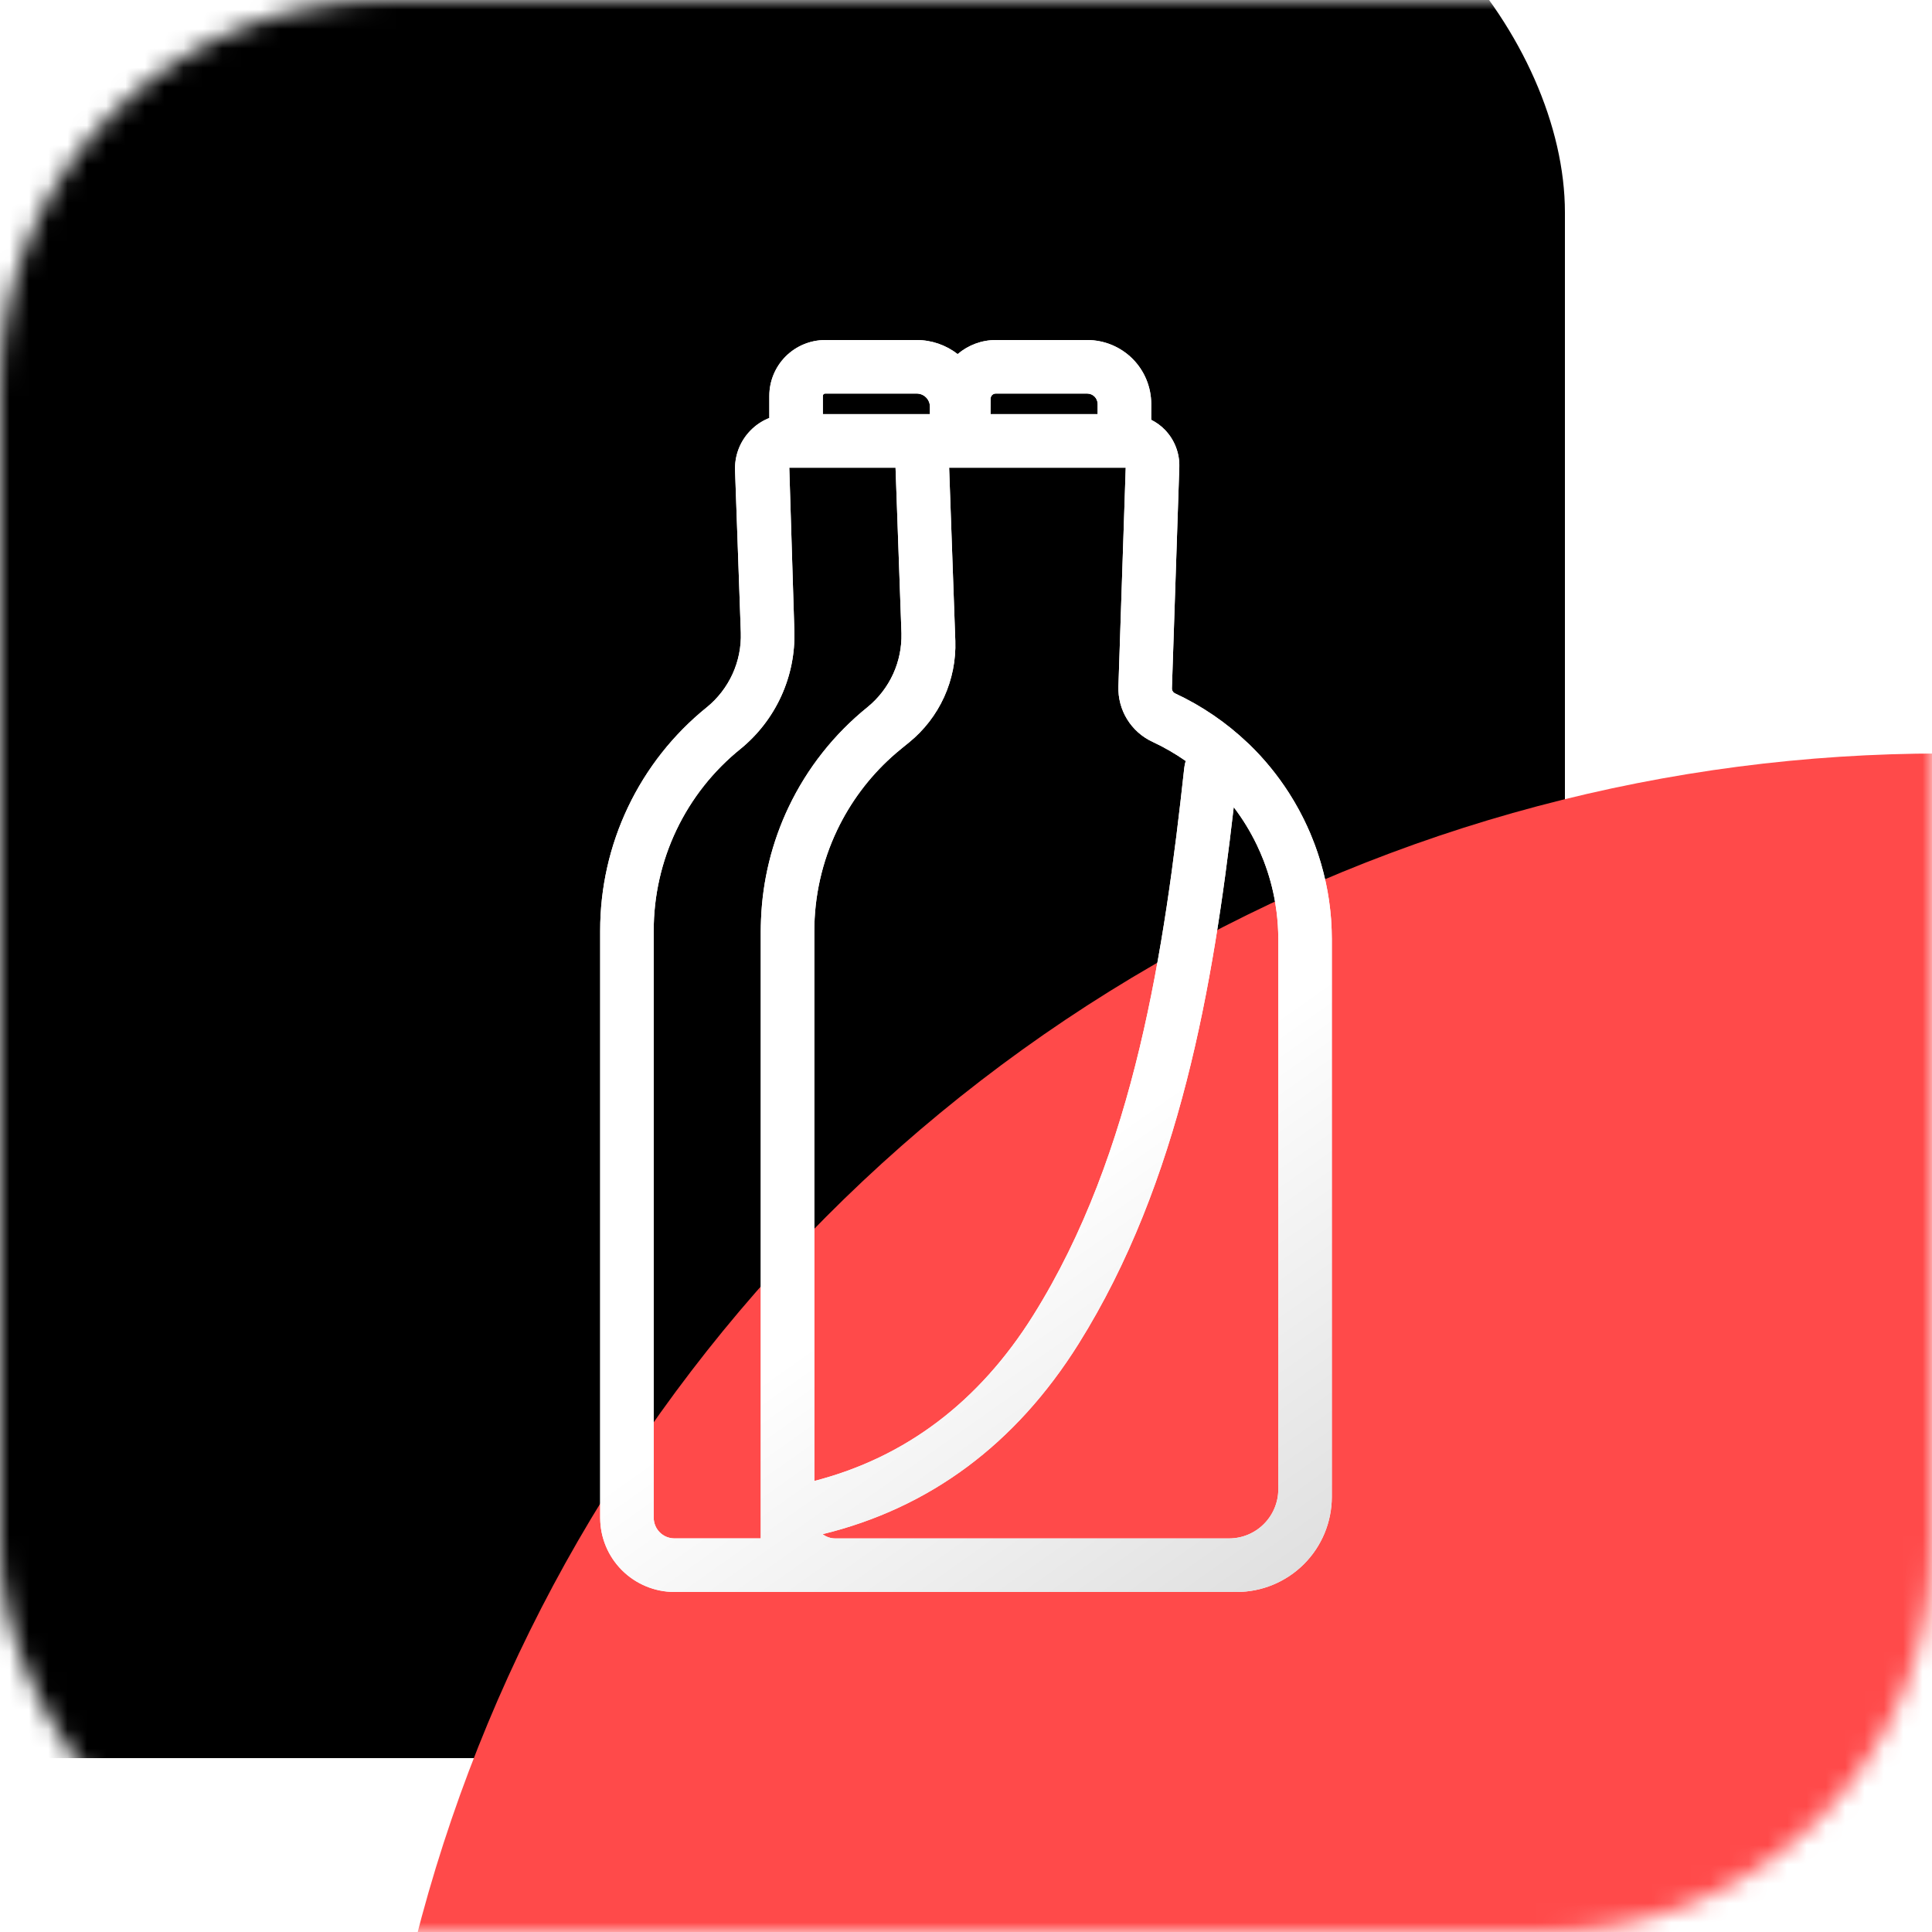 <svg width="100" height="100" viewBox="0 0 100 100" fill="none" xmlns="http://www.w3.org/2000/svg">
<mask id="mask0_36_6" style="mask-type:alpha" maskUnits="userSpaceOnUse" x="0" y="0" width="100" height="100">
<rect width="100" height="100" rx="20" fill="black"/>
</mask>
<g mask="url(#mask0_36_6)">
<g filter="url(#filter0_iii_36_6)">
<rect width="100" height="100" rx="20" fill="black"/>
</g>
<g filter="url(#filter1_if_36_6)">
<circle cx="99.5" cy="119.5" r="81.5" fill="#FF4A4A"/>
</g>
<circle cx="99.5" cy="119.5" r="65.5" fill="#FF4A4A"/>
</g>
<g filter="url(#filter2_d_36_6)">
<path d="M47.45 17.6C48.221 17.6 48.965 17.86 49.568 18.328C50.116 17.861 50.813 17.599 51.539 17.6H56.28C57.157 17.601 57.998 17.95 58.619 18.57C59.239 19.191 59.587 20.032 59.588 20.909L59.586 21.729C59.85 21.862 60.091 22.035 60.296 22.248C60.543 22.503 60.736 22.805 60.864 23.137C60.992 23.468 61.052 23.822 61.041 24.177L60.658 35.626C60.656 35.681 60.671 35.735 60.7 35.781C60.728 35.828 60.77 35.866 60.82 35.889C62.21 36.536 63.478 37.404 64.578 38.451C64.606 38.476 64.634 38.501 64.662 38.527C65.439 39.281 66.124 40.12 66.707 41.027C66.713 41.037 66.72 41.047 66.726 41.057C66.739 41.076 66.75 41.097 66.762 41.116C66.82 41.208 66.878 41.301 66.934 41.395C66.957 41.434 66.981 41.472 67.004 41.512C67.077 41.635 67.147 41.759 67.215 41.885C67.236 41.922 67.255 41.959 67.275 41.996C67.326 42.092 67.376 42.188 67.424 42.284C67.447 42.329 67.469 42.374 67.492 42.419C67.606 42.651 67.715 42.886 67.816 43.124C67.824 43.144 67.832 43.164 67.84 43.184C67.867 43.247 67.893 43.312 67.918 43.376C67.947 43.447 67.975 43.518 68.002 43.589C68.02 43.635 68.039 43.682 68.056 43.728C68.101 43.85 68.144 43.972 68.186 44.095C68.211 44.167 68.234 44.24 68.257 44.312C68.281 44.385 68.303 44.458 68.325 44.53C68.345 44.597 68.366 44.664 68.385 44.731C68.463 45.002 68.534 45.276 68.595 45.551C68.607 45.603 68.618 45.656 68.629 45.708C68.647 45.791 68.663 45.875 68.679 45.959C68.691 46.02 68.704 46.081 68.715 46.143C68.738 46.27 68.758 46.398 68.778 46.526C68.788 46.595 68.797 46.663 68.806 46.731C68.814 46.789 68.822 46.847 68.829 46.905C68.839 46.987 68.849 47.069 68.858 47.151C68.871 47.278 68.883 47.405 68.893 47.532C68.897 47.577 68.899 47.621 68.902 47.665C68.909 47.777 68.915 47.889 68.92 48.002C68.922 48.048 68.925 48.094 68.926 48.14C68.931 48.287 68.935 48.435 68.935 48.583V77.481C68.933 78.785 68.413 80.036 67.491 80.958C66.568 81.88 65.317 82.399 64.013 82.4H34.905C33.887 82.399 32.911 81.993 32.191 81.273C31.471 80.553 31.066 79.578 31.065 78.56V48.185C31.061 45.965 31.554 43.773 32.509 41.77C33.464 39.766 34.857 38.003 36.584 36.609C37.156 36.144 37.613 35.552 37.919 34.881C38.224 34.21 38.37 33.476 38.345 32.739L38.046 24.348C38.033 23.971 38.094 23.594 38.229 23.242C38.364 22.89 38.569 22.568 38.831 22.297C39.092 22.026 39.406 21.809 39.753 21.662C39.775 21.653 39.798 21.646 39.82 21.638V20.489C39.821 19.723 40.126 18.989 40.667 18.447C41.209 17.906 41.944 17.601 42.709 17.6H47.45ZM63.858 41.779C62.799 50.948 61.083 61.161 55.827 69.556C52.577 74.746 48.124 78.055 42.578 79.408C42.766 79.552 42.996 79.629 43.233 79.629H63.621C64.295 79.628 64.942 79.36 65.418 78.883C65.895 78.406 66.164 77.76 66.165 77.086V48.583C66.163 48.119 66.132 47.657 66.075 47.2C66.055 47.045 66.033 46.89 66.007 46.736C65.883 45.999 65.686 45.277 65.419 44.581C65.413 44.564 65.406 44.548 65.4 44.531C65.297 44.267 65.185 44.008 65.063 43.752C65.056 43.738 65.05 43.725 65.043 43.711C64.716 43.033 64.32 42.385 63.858 41.779ZM41.115 32.64C41.154 33.806 40.922 34.965 40.439 36.026C39.956 37.088 39.234 38.025 38.33 38.762C36.923 39.896 35.79 41.331 35.012 42.962C34.235 44.593 33.833 46.377 33.836 48.184V78.559C33.837 78.842 33.95 79.113 34.15 79.314C34.35 79.514 34.622 79.626 34.906 79.627H39.377V48.218C39.377 48.008 39.383 47.8 39.391 47.591C39.468 45.575 39.953 43.593 40.823 41.768C41.779 39.763 43.172 37.998 44.901 36.603C45.472 36.138 45.928 35.547 46.233 34.877C46.531 34.222 46.676 33.508 46.66 32.788L46.353 24.208H40.853L41.115 32.64ZM49.447 33.172C49.48 34.173 49.281 35.168 48.867 36.079C48.452 36.99 47.832 37.794 47.055 38.426L46.665 38.742C46.657 38.748 46.651 38.755 46.644 38.761C46.475 38.897 46.309 39.038 46.148 39.184C44.972 40.247 44.014 41.532 43.33 42.967C42.548 44.607 42.145 46.402 42.149 48.219V76.655C46.869 75.437 50.675 72.562 53.477 68.086C58.757 59.655 60.281 49.035 61.298 39.742C61.312 39.621 61.337 39.503 61.372 39.388C60.833 39.01 60.259 38.679 59.657 38.398C59.112 38.147 58.655 37.741 58.34 37.23C58.026 36.72 57.869 36.128 57.889 35.529L58.267 24.208H49.127L49.447 33.172ZM42.709 20.371C42.678 20.371 42.648 20.384 42.626 20.406C42.604 20.428 42.592 20.458 42.591 20.489V21.436H48.133V21.054C48.133 20.873 48.061 20.699 47.933 20.571C47.805 20.443 47.631 20.371 47.45 20.371H42.709ZM51.539 20.371C51.469 20.371 51.401 20.399 51.352 20.448C51.303 20.497 51.275 20.564 51.275 20.634L51.271 21.436H56.813V20.909C56.813 20.767 56.756 20.63 56.656 20.529C56.555 20.428 56.418 20.372 56.276 20.371H51.539Z" fill="white"/>
<path d="M47.45 17.6C48.221 17.6 48.965 17.86 49.568 18.328C50.116 17.861 50.813 17.599 51.539 17.6H56.28C57.157 17.601 57.998 17.95 58.619 18.57C59.239 19.191 59.587 20.032 59.588 20.909L59.586 21.729C59.85 21.862 60.091 22.035 60.296 22.248C60.543 22.503 60.736 22.805 60.864 23.137C60.992 23.468 61.052 23.822 61.041 24.177L60.658 35.626C60.656 35.681 60.671 35.735 60.7 35.781C60.728 35.828 60.77 35.866 60.82 35.889C62.21 36.536 63.478 37.404 64.578 38.451C64.606 38.476 64.634 38.501 64.662 38.527C65.439 39.281 66.124 40.12 66.707 41.027C66.713 41.037 66.72 41.047 66.726 41.057C66.739 41.076 66.75 41.097 66.762 41.116C66.82 41.208 66.878 41.301 66.934 41.395C66.957 41.434 66.981 41.472 67.004 41.512C67.077 41.635 67.147 41.759 67.215 41.885C67.236 41.922 67.255 41.959 67.275 41.996C67.326 42.092 67.376 42.188 67.424 42.284C67.447 42.329 67.469 42.374 67.492 42.419C67.606 42.651 67.715 42.886 67.816 43.124C67.824 43.144 67.832 43.164 67.84 43.184C67.867 43.247 67.893 43.312 67.918 43.376C67.947 43.447 67.975 43.518 68.002 43.589C68.02 43.635 68.039 43.682 68.056 43.728C68.101 43.85 68.144 43.972 68.186 44.095C68.211 44.167 68.234 44.24 68.257 44.312C68.281 44.385 68.303 44.458 68.325 44.53C68.345 44.597 68.366 44.664 68.385 44.731C68.463 45.002 68.534 45.276 68.595 45.551C68.607 45.603 68.618 45.656 68.629 45.708C68.647 45.791 68.663 45.875 68.679 45.959C68.691 46.02 68.704 46.081 68.715 46.143C68.738 46.27 68.758 46.398 68.778 46.526C68.788 46.595 68.797 46.663 68.806 46.731C68.814 46.789 68.822 46.847 68.829 46.905C68.839 46.987 68.849 47.069 68.858 47.151C68.871 47.278 68.883 47.405 68.893 47.532C68.897 47.577 68.899 47.621 68.902 47.665C68.909 47.777 68.915 47.889 68.92 48.002C68.922 48.048 68.925 48.094 68.926 48.14C68.931 48.287 68.935 48.435 68.935 48.583V77.481C68.933 78.785 68.413 80.036 67.491 80.958C66.568 81.88 65.317 82.399 64.013 82.4H34.905C33.887 82.399 32.911 81.993 32.191 81.273C31.471 80.553 31.066 79.578 31.065 78.56V48.185C31.061 45.965 31.554 43.773 32.509 41.77C33.464 39.766 34.857 38.003 36.584 36.609C37.156 36.144 37.613 35.552 37.919 34.881C38.224 34.21 38.37 33.476 38.345 32.739L38.046 24.348C38.033 23.971 38.094 23.594 38.229 23.242C38.364 22.89 38.569 22.568 38.831 22.297C39.092 22.026 39.406 21.809 39.753 21.662C39.775 21.653 39.798 21.646 39.82 21.638V20.489C39.821 19.723 40.126 18.989 40.667 18.447C41.209 17.906 41.944 17.601 42.709 17.6H47.45ZM63.858 41.779C62.799 50.948 61.083 61.161 55.827 69.556C52.577 74.746 48.124 78.055 42.578 79.408C42.766 79.552 42.996 79.629 43.233 79.629H63.621C64.295 79.628 64.942 79.36 65.418 78.883C65.895 78.406 66.164 77.76 66.165 77.086V48.583C66.163 48.119 66.132 47.657 66.075 47.2C66.055 47.045 66.033 46.89 66.007 46.736C65.883 45.999 65.686 45.277 65.419 44.581C65.413 44.564 65.406 44.548 65.4 44.531C65.297 44.267 65.185 44.008 65.063 43.752C65.056 43.738 65.05 43.725 65.043 43.711C64.716 43.033 64.32 42.385 63.858 41.779ZM41.115 32.64C41.154 33.806 40.922 34.965 40.439 36.026C39.956 37.088 39.234 38.025 38.33 38.762C36.923 39.896 35.79 41.331 35.012 42.962C34.235 44.593 33.833 46.377 33.836 48.184V78.559C33.837 78.842 33.95 79.113 34.15 79.314C34.35 79.514 34.622 79.626 34.906 79.627H39.377V48.218C39.377 48.008 39.383 47.8 39.391 47.591C39.468 45.575 39.953 43.593 40.823 41.768C41.779 39.763 43.172 37.998 44.901 36.603C45.472 36.138 45.928 35.547 46.233 34.877C46.531 34.222 46.676 33.508 46.66 32.788L46.353 24.208H40.853L41.115 32.64ZM49.447 33.172C49.48 34.173 49.281 35.168 48.867 36.079C48.452 36.99 47.832 37.794 47.055 38.426L46.665 38.742C46.657 38.748 46.651 38.755 46.644 38.761C46.475 38.897 46.309 39.038 46.148 39.184C44.972 40.247 44.014 41.532 43.33 42.967C42.548 44.607 42.145 46.402 42.149 48.219V76.655C46.869 75.437 50.675 72.562 53.477 68.086C58.757 59.655 60.281 49.035 61.298 39.742C61.312 39.621 61.337 39.503 61.372 39.388C60.833 39.01 60.259 38.679 59.657 38.398C59.112 38.147 58.655 37.741 58.34 37.23C58.026 36.72 57.869 36.128 57.889 35.529L58.267 24.208H49.127L49.447 33.172ZM42.709 20.371C42.678 20.371 42.648 20.384 42.626 20.406C42.604 20.428 42.592 20.458 42.591 20.489V21.436H48.133V21.054C48.133 20.873 48.061 20.699 47.933 20.571C47.805 20.443 47.631 20.371 47.45 20.371H42.709ZM51.539 20.371C51.469 20.371 51.401 20.399 51.352 20.448C51.303 20.497 51.275 20.564 51.275 20.634L51.271 21.436H56.813V20.909C56.813 20.767 56.756 20.63 56.656 20.529C56.555 20.428 56.418 20.372 56.276 20.371H51.539Z" fill="url(#paint0_linear_36_6)"/>
</g>
<defs>
<filter id="filter0_iii_36_6" x="-20" y="-10" width="121" height="111" filterUnits="userSpaceOnUse" color-interpolation-filters="sRGB">
<feFlood flood-opacity="0" result="BackgroundImageFix"/>
<feBlend mode="normal" in="SourceGraphic" in2="BackgroundImageFix" result="shape"/>
<feColorMatrix in="SourceAlpha" type="matrix" values="0 0 0 0 0 0 0 0 0 0 0 0 0 0 0 0 0 0 127 0" result="hardAlpha"/>
<feOffset dx="-20"/>
<feGaussianBlur stdDeviation="10"/>
<feComposite in2="hardAlpha" operator="arithmetic" k2="-1" k3="1"/>
<feColorMatrix type="matrix" values="0 0 0 0 1 0 0 0 0 0.29 0 0 0 0 0.29 0 0 0 0.2 0"/>
<feBlend mode="normal" in2="shape" result="effect1_innerShadow_36_6"/>
<feColorMatrix in="SourceAlpha" type="matrix" values="0 0 0 0 0 0 0 0 0 0 0 0 0 0 0 0 0 0 127 0" result="hardAlpha"/>
<feOffset dx="1" dy="1"/>
<feGaussianBlur stdDeviation="5"/>
<feComposite in2="hardAlpha" operator="arithmetic" k2="-1" k3="1"/>
<feColorMatrix type="matrix" values="0 0 0 0 1 0 0 0 0 0.29 0 0 0 0 0.29 0 0 0 0.7 0"/>
<feBlend mode="normal" in2="effect1_innerShadow_36_6" result="effect2_innerShadow_36_6"/>
<feColorMatrix in="SourceAlpha" type="matrix" values="0 0 0 0 0 0 0 0 0 0 0 0 0 0 0 0 0 0 127 0" result="hardAlpha"/>
<feOffset dy="-10"/>
<feGaussianBlur stdDeviation="5"/>
<feComposite in2="hardAlpha" operator="arithmetic" k2="-1" k3="1"/>
<feColorMatrix type="matrix" values="0 0 0 0 1 0 0 0 0 0.29 0 0 0 0 0.29 0 0 0 0.1 0"/>
<feBlend mode="normal" in2="effect2_innerShadow_36_6" result="effect3_innerShadow_36_6"/>
</filter>
<filter id="filter1_if_36_6" x="-12" y="8" width="223" height="223" filterUnits="userSpaceOnUse" color-interpolation-filters="sRGB">
<feFlood flood-opacity="0" result="BackgroundImageFix"/>
<feBlend mode="normal" in="SourceGraphic" in2="BackgroundImageFix" result="shape"/>
<feColorMatrix in="SourceAlpha" type="matrix" values="0 0 0 0 0 0 0 0 0 0 0 0 0 0 0 0 0 0 127 0" result="hardAlpha"/>
<feOffset dx="1" dy="1"/>
<feGaussianBlur stdDeviation="1"/>
<feComposite in2="hardAlpha" operator="arithmetic" k2="-1" k3="1"/>
<feColorMatrix type="matrix" values="0 0 0 0 0 0 0 0 0 0 0 0 0 0 0 0 0 0 0.5 0"/>
<feBlend mode="normal" in2="shape" result="effect1_innerShadow_36_6"/>
<feGaussianBlur stdDeviation="15" result="effect2_foregroundBlur_36_6"/>
</filter>
<filter id="filter2_d_36_6" x="27.065" y="13.6" width="45.87" height="72.801" filterUnits="userSpaceOnUse" color-interpolation-filters="sRGB">
<feFlood flood-opacity="0" result="BackgroundImageFix"/>
<feColorMatrix in="SourceAlpha" type="matrix" values="0 0 0 0 0 0 0 0 0 0 0 0 0 0 0 0 0 0 127 0" result="hardAlpha"/>
<feOffset/>
<feGaussianBlur stdDeviation="2"/>
<feComposite in2="hardAlpha" operator="out"/>
<feColorMatrix type="matrix" values="0 0 0 0 0 0 0 0 0 0 0 0 0 0 0 0 0 0 0.25 0"/>
<feBlend mode="normal" in2="BackgroundImageFix" result="effect1_dropShadow_36_6"/>
<feBlend mode="normal" in="SourceGraphic" in2="effect1_dropShadow_36_6" result="shape"/>
</filter>
<linearGradient id="paint0_linear_36_6" x1="54" y1="61" x2="68.5" y2="81.5" gradientUnits="userSpaceOnUse">
<stop stop-color="white"/>
<stop offset="0.999" stop-color="#DFDFDF"/>
</linearGradient>
</defs>
</svg>
